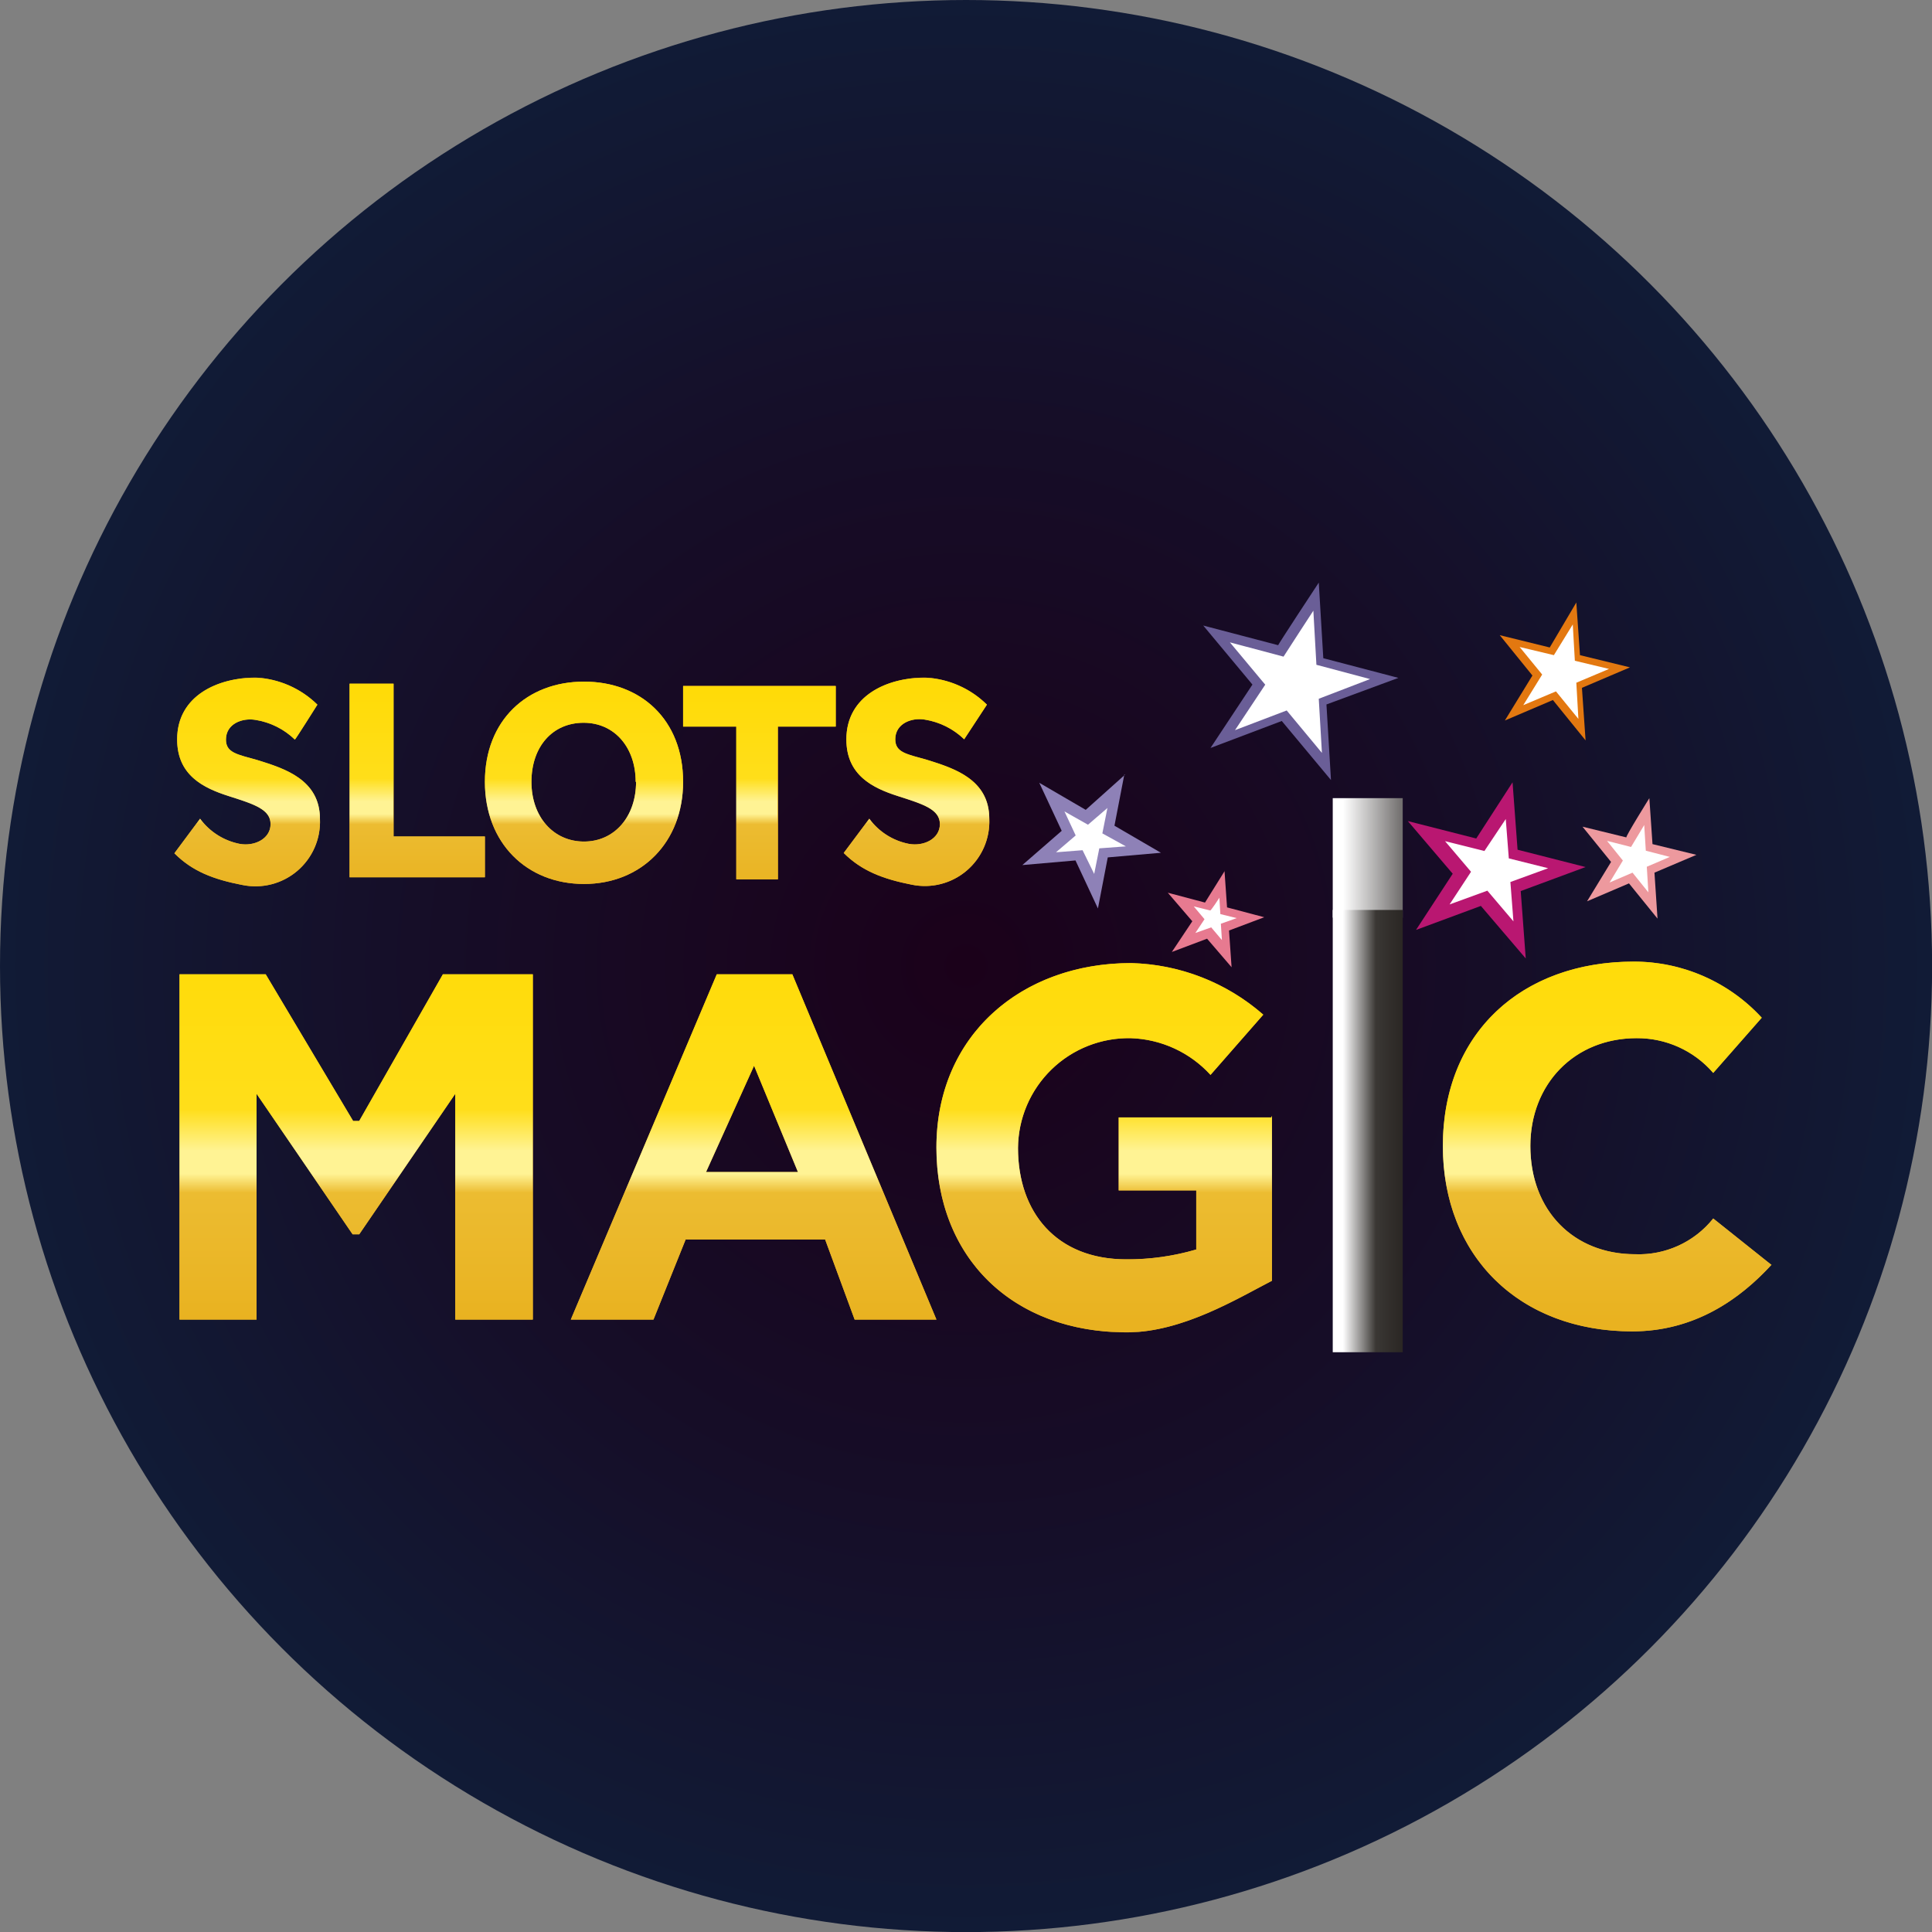 <svg xmlns="http://www.w3.org/2000/svg" xmlns:xlink="http://www.w3.org/1999/xlink" viewBox="0 0 196.31 196.31"><rect x="0" y="0" width="196.31" height="196.31" fill="#808080" stroke="none"/><defs><radialGradient id="a" cx="98.16" cy="98.16" r="98.16" gradientUnits="userSpaceOnUse"><stop offset="0" stop-color="#1b011a"/><stop offset="0.54" stop-color="#160d27"/><stop offset="1" stop-color="#111b36"/></radialGradient><clipPath id="b"><path d="M32.25,71.6A9.64,9.64,0,0,0,26,68.85c-3.84,0-8,1.82-8,6.28,0,3.63,2.64,4.93,5.24,5.76s4.25,1.35,4.25,2.85-1.66,2.29-3.16,2a6.58,6.58,0,0,1-4-2.55L17.72,86.7c1.81,1.82,3.94,2.65,6.9,3.22a6.56,6.56,0,0,0,7.89-6.7c0-4-3.58-5.13-6.39-6-2-.57-3.16-.72-3.16-2.07,0-1.61,1.66-2.23,3-2a7.42,7.42,0,0,1,4,2C30,75.18,32.25,71.6,32.25,71.6Z" fill="none"/></clipPath><linearGradient id="c" x1="-328.59" y1="-81.29" x2="-328.24" y2="-81.29" gradientTransform="matrix(0, 60.77, -68.8, 0, -5567.59, 20038.14)" gradientUnits="userSpaceOnUse"><stop offset="0" stop-color="#ffdb07"/><stop offset="0.44" stop-color="#ffde1a"/><stop offset="0.55" stop-color="#fff394"/><stop offset="0.61" stop-color="#fff394"/><stop offset="0.66" stop-color="#ecbc31"/><stop offset="1" stop-color="#e9b220"/></linearGradient><clipPath id="d"><path d="M100.28,71.6A9.6,9.6,0,0,0,94,68.85c-3.84,0-8,1.82-8,6.28,0,3.63,2.65,4.93,5.24,5.76s4.26,1.35,4.26,2.85-1.66,2.29-3.17,2a6.53,6.53,0,0,1-4-2.55l-2.6,3.48c1.82,1.82,4,2.65,6.91,3.22a6.55,6.55,0,0,0,7.88-6.7c0-4-3.58-5.13-6.38-6-2-.57-3.17-.72-3.17-2.07,0-1.61,1.67-2.23,3-2a7.45,7.45,0,0,1,4,2Z" fill="none"/></clipPath><linearGradient id="e" x1="-328.59" y1="-79.41" x2="-328.24" y2="-79.41" gradientTransform="matrix(0, 60.77, -68.8, 0, -5369.16, 20038.14)" xlink:href="#c"/><clipPath id="f"><polygon points="49.27 89.14 49.27 84.99 39.98 84.99 39.98 69.47 35.52 69.47 35.52 89.14 49.27 89.14" fill="none"/></clipPath><linearGradient id="g" x1="-328.59" y1="-80.81" x2="-328.24" y2="-80.81" gradientTransform="matrix(0, 60.77, -68.8, 0, -5517.08, 20038.14)" xlink:href="#c"/><clipPath id="h"><path d="M69.41,79.44c0-6.28-4.26-10.18-10.07-10.18S49.27,73.21,49.27,79.44s4.26,10.38,10.07,10.38,10.07-4.21,10.07-10.38Zm-4.78,0c0,3.53-2.18,6.07-5.29,6.07S54,83,54,79.44s2.13-6,5.3-6,5.29,2.54,5.29,6Z" fill="none"/></clipPath><linearGradient id="i" x1="-328.59" y1="-79.89" x2="-328.24" y2="-79.89" gradientTransform="matrix(0, 60.77, -80.46, 0, -6368.87, 20038.14)" xlink:href="#c"/><clipPath id="j"><polygon points="84.92 73.83 84.92 69.73 69.41 69.73 69.41 73.83 74.8 73.83 74.8 89.35 79.01 89.35 79.01 73.83 84.92 73.83" fill="none"/></clipPath><linearGradient id="k" x1="-328.59" y1="-79.48" x2="-328.24" y2="-79.48" gradientTransform="matrix(0, 60.77, -80.46, 0, -6318.36, 20038.14)" xlink:href="#c"/><clipPath id="l"><path d="M180,128.53l-5.92-4.72a9.68,9.68,0,0,1-7.94,3.63c-6.23,0-10.64-4.41-10.64-11,0-6.28,4.46-10.95,10.8-10.95a10.19,10.19,0,0,1,7.78,3.53l4.93-5.61a17.63,17.63,0,0,0-13-5.7c-11.41,0-19.4,7.26-19.4,18.73,0,11.16,7.73,18.84,19.25,18.84,6.28,0,10.9-3.22,14.17-6.8Zm-50.76-15.15v16.76c-3.53,1.82-9.13,5.24-14.74,5.24-11.62,0-19.35-7.58-19.35-18.79,0-11.41,8.66-18.73,19.77-18.73a21.18,21.18,0,0,1,13.44,5.24L123,109.22a11.46,11.46,0,0,0-8.09-3.73,11.24,11.24,0,0,0-11.47,11.16c0,6.53,3.89,11.31,11,11.31a24.72,24.72,0,0,0,7.11-1v-6h-7.88v-7.42h15.51Zm-93.41.52h.67L45,99h9.14v35.08H46.26V111.14L36.5,125.42h-.67l-9.76-14.28v22.94H18.24V99H27l8.88,14.9ZM80.51,99l14.64,35.08H86.84l-3-8.14H69.67l-3.27,8.14H58L72.83,99Zm.57,20.09-4.46-10.8-4.88,10.8Z" fill="none"/></clipPath><linearGradient id="m" x1="-328.28" y1="-77.12" x2="-327.62" y2="-77.12" gradientTransform="matrix(0, 58.59, -356.36, 0, -27383.19, 19329.61)" xlink:href="#c"/><linearGradient id="n" x1="-326.5" y1="-90.11" x2="-325.84" y2="-90.11" gradientTransform="translate(3669.16 1751.63) scale(10.82 18.47)" gradientUnits="userSpaceOnUse"><stop offset="0" stop-color="#fff"/><stop offset="1" stop-color="#565352"/></linearGradient><linearGradient id="o" x1="-326.5" y1="-80.86" x2="-325.84" y2="-80.86" gradientTransform="translate(3669.16 5637.17) scale(10.82 68.3)" gradientUnits="userSpaceOnUse"><stop offset="0" stop-color="#fff"/><stop offset="0.47" stop-color="#3a3734"/><stop offset="1" stop-color="#24201d"/></linearGradient></defs><title>slot magic 2</title><circle cx="98.16" cy="98.16" r="98.16" fill="url(#a)"/><path d="M32.25,71.6A9.64,9.64,0,0,0,26,68.85c-3.84,0-8,1.82-8,6.28,0,3.63,2.64,4.93,5.24,5.76s4.25,1.35,4.25,2.85-1.66,2.29-3.16,2a6.58,6.58,0,0,1-4-2.55L17.72,86.7c1.81,1.82,3.94,2.65,6.9,3.22a6.56,6.56,0,0,0,7.89-6.7c0-4-3.58-5.13-6.39-6-2-.57-3.16-.72-3.16-2.07,0-1.61,1.66-2.23,3-2a7.42,7.42,0,0,1,4,2C30,75.18,32.25,71.6,32.25,71.6Z" fill="#e9b220"/><g clip-path="url(#b)"><rect x="15.8" y="68.9" width="18.73" height="21.23" fill="url(#c)"/></g><path d="M100.28,71.6A9.6,9.6,0,0,0,94,68.85c-3.84,0-8,1.82-8,6.28,0,3.63,2.65,4.93,5.24,5.76s4.26,1.35,4.26,2.85-1.66,2.29-3.17,2a6.53,6.53,0,0,1-4-2.55l-2.6,3.48c1.82,1.82,4,2.65,6.91,3.22a6.55,6.55,0,0,0,7.88-6.7c0-4-3.58-5.13-6.38-6-2-.57-3.17-.72-3.17-2.07,0-1.61,1.67-2.23,3-2a7.45,7.45,0,0,1,4,2Z" fill="#e9b220"/><g clip-path="url(#d)"><rect x="85.08" y="68.9" width="18.73" height="21.23" fill="url(#e)"/></g><path d="M49.27,89.14V85H40V69.47H35.52V89.14Z" fill="#e9b220"/><g clip-path="url(#f)"><rect x="33.44" y="68.9" width="18.73" height="21.23" fill="url(#g)"/></g><path d="M69.41,79.44c0-6.28-4.26-10.18-10.07-10.18S49.27,73.21,49.27,79.44s4.26,10.38,10.07,10.38,10.07-4.21,10.07-10.38Zm-4.78,0c0,3.53-2.18,6.07-5.29,6.07S54,83,54,79.44s2.13-6,5.3-6,5.29,2.54,5.29,6Z" fill="#e9b220"/><g clip-path="url(#h)"><rect x="48.6" y="68.9" width="21.9" height="21.23" fill="url(#i)"/></g><path d="M84.92,73.83V69.68H69.41v4.15h5.44V89.35h4.21V73.83Z" fill="#e9b220"/><g clip-path="url(#j)"><rect x="66.24" y="68.9" width="21.9" height="21.23" fill="url(#k)"/></g><path d="M180,128.53l-5.92-4.72a9.68,9.68,0,0,1-7.94,3.63c-6.23,0-10.64-4.41-10.64-11,0-6.28,4.46-10.95,10.8-10.95a10.19,10.19,0,0,1,7.78,3.53l4.93-5.61a17.63,17.63,0,0,0-13-5.7c-11.41,0-19.4,7.26-19.4,18.73,0,11.16,7.73,18.84,19.25,18.84,6.28,0,10.9-3.22,14.17-6.8Zm-50.76-15.15v16.76c-3.53,1.82-9.13,5.24-14.74,5.24-11.62,0-19.35-7.58-19.35-18.79,0-11.41,8.66-18.73,19.77-18.73a21.18,21.18,0,0,1,13.44,5.24L123,109.22a11.46,11.46,0,0,0-8.09-3.73,11.24,11.24,0,0,0-11.47,11.16c0,6.53,3.89,11.31,11,11.31a24.72,24.72,0,0,0,7.11-1v-6h-7.88v-7.42h15.51Zm-93.41.52h.67L45,99h9.14v35.08H46.26V111.14L36.5,125.42h-.67l-9.76-14.28v22.94H18.24V99H27l8.88,14.9ZM80.51,99l14.64,35.08H86.84l-3-8.14H69.67l-3.27,8.14H58L72.83,99Zm.57,20.09-4.46-10.8-4.88,10.8Z" fill="#e9b220"/><g clip-path="url(#l)"><rect x="6.25" y="96.77" width="182.93" height="38.56" fill="url(#m)"/></g><path d="M134,59.2l.46,7.68,7.63,2-7.31,2.7.46,7.68-5-6L123,76l4.26-6.44-5-6,7.62,2C129.76,65.63,134,59.2,134,59.2Z" fill="#6a5e97" fill-rule="evenodd"/><path d="M133.45,62.05l.31,5.5L139.21,69,134,71l.32,5.5-3.58-4.31-5.25,2,3.07-4.62-3.59-4.3,5.45,1.45C130.44,66.67,133.45,62.05,133.45,62.05Z" fill="#fff" fill-rule="evenodd"/><path d="M160.17,61.22l.37,5.35,5.08,1.24-4.88,2.08.37,5.34-3.32-4.1-4.88,2.08,2.8-4.57-3.32-4.1,5.08,1.25,2.7-4.57Z" fill="#e37810" fill-rule="evenodd"/><path d="M159.81,63.45l.21,3.69,3.47.83-3.32,1.4.21,3.68-2.28-2.8-3.32,1.4,1.92-3.11-2.29-2.8,3.48.83,1.92-3.12Z" fill="#fff" fill-rule="evenodd"/><path d="M167.59,81.1l.32,4.67,4.46,1.09-4.26,1.81.31,4.67-2.9-3.58-4.26,1.82,2.44-4L160.8,84l4.46,1.09C165.1,85.09,167.59,81.1,167.59,81.1Z" fill="#ed999e" fill-rule="evenodd"/><path d="M167.07,83.85l.16,2.59,2.44.63-2.34,1,.16,2.6-1.61-2-2.33,1,1.35-2.23-1.61-2,2.44.62,1.34-2.23Z" fill="#fff" fill-rule="evenodd"/><path d="M153.69,79.49l.51,6.85,6.91,1.76-6.59,2.44.51,6.85-4.56-5.34-6.59,2.44,3.73-5.71-4.56-5.35L150,85.2Z" fill="#b91771" fill-rule="evenodd"/><path d="M153,83.22l.31,4,4,1-3.84,1.4.31,4-2.65-3.12-3.84,1.4,2.18-3.32-2.64-3.11,4,1L153,83.22Z" fill="#fff" fill-rule="evenodd"/><path d="M114.24,78.71l-1,5.19,4.72,2.75-5.4.47-1,5.19-2.28-4.88-5.4.47,4-3.48-2.28-4.88,4.72,2.75,4-3.58Z" fill="#8e81b7" fill-rule="evenodd"/><path d="M112.53,82.08l-.52,2.6L114.4,86l-2.7.2-.52,2.6L110,86.39l-2.7.21,2-1.71-1.14-2.44,2.39,1.35,2-1.72Z" fill="#fff" fill-rule="evenodd"/><path d="M124.42,88.47l.26,3.73,3.78,1-3.58,1.35.26,3.73-2.49-2.9-3.58,1.35,2.08-3.12-2.49-2.9,3.78,1,2-3.21Z" fill="#e77a90" fill-rule="evenodd"/><path d="M123.9,91.22l.1,1.66,1.66.41-1.61.57.11,1.66-1.09-1.29-1.61.57.93-1.4-1.09-1.3,1.66.41C123,92.62,123.9,91.22,123.9,91.22Z" fill="#fff" fill-rule="evenodd"/><rect x="135.42" y="81.1" width="7.11" height="12.14" fill="url(#n)"/><rect x="135.42" y="92.46" width="7.11" height="44.94" fill="url(#o)"/></svg>